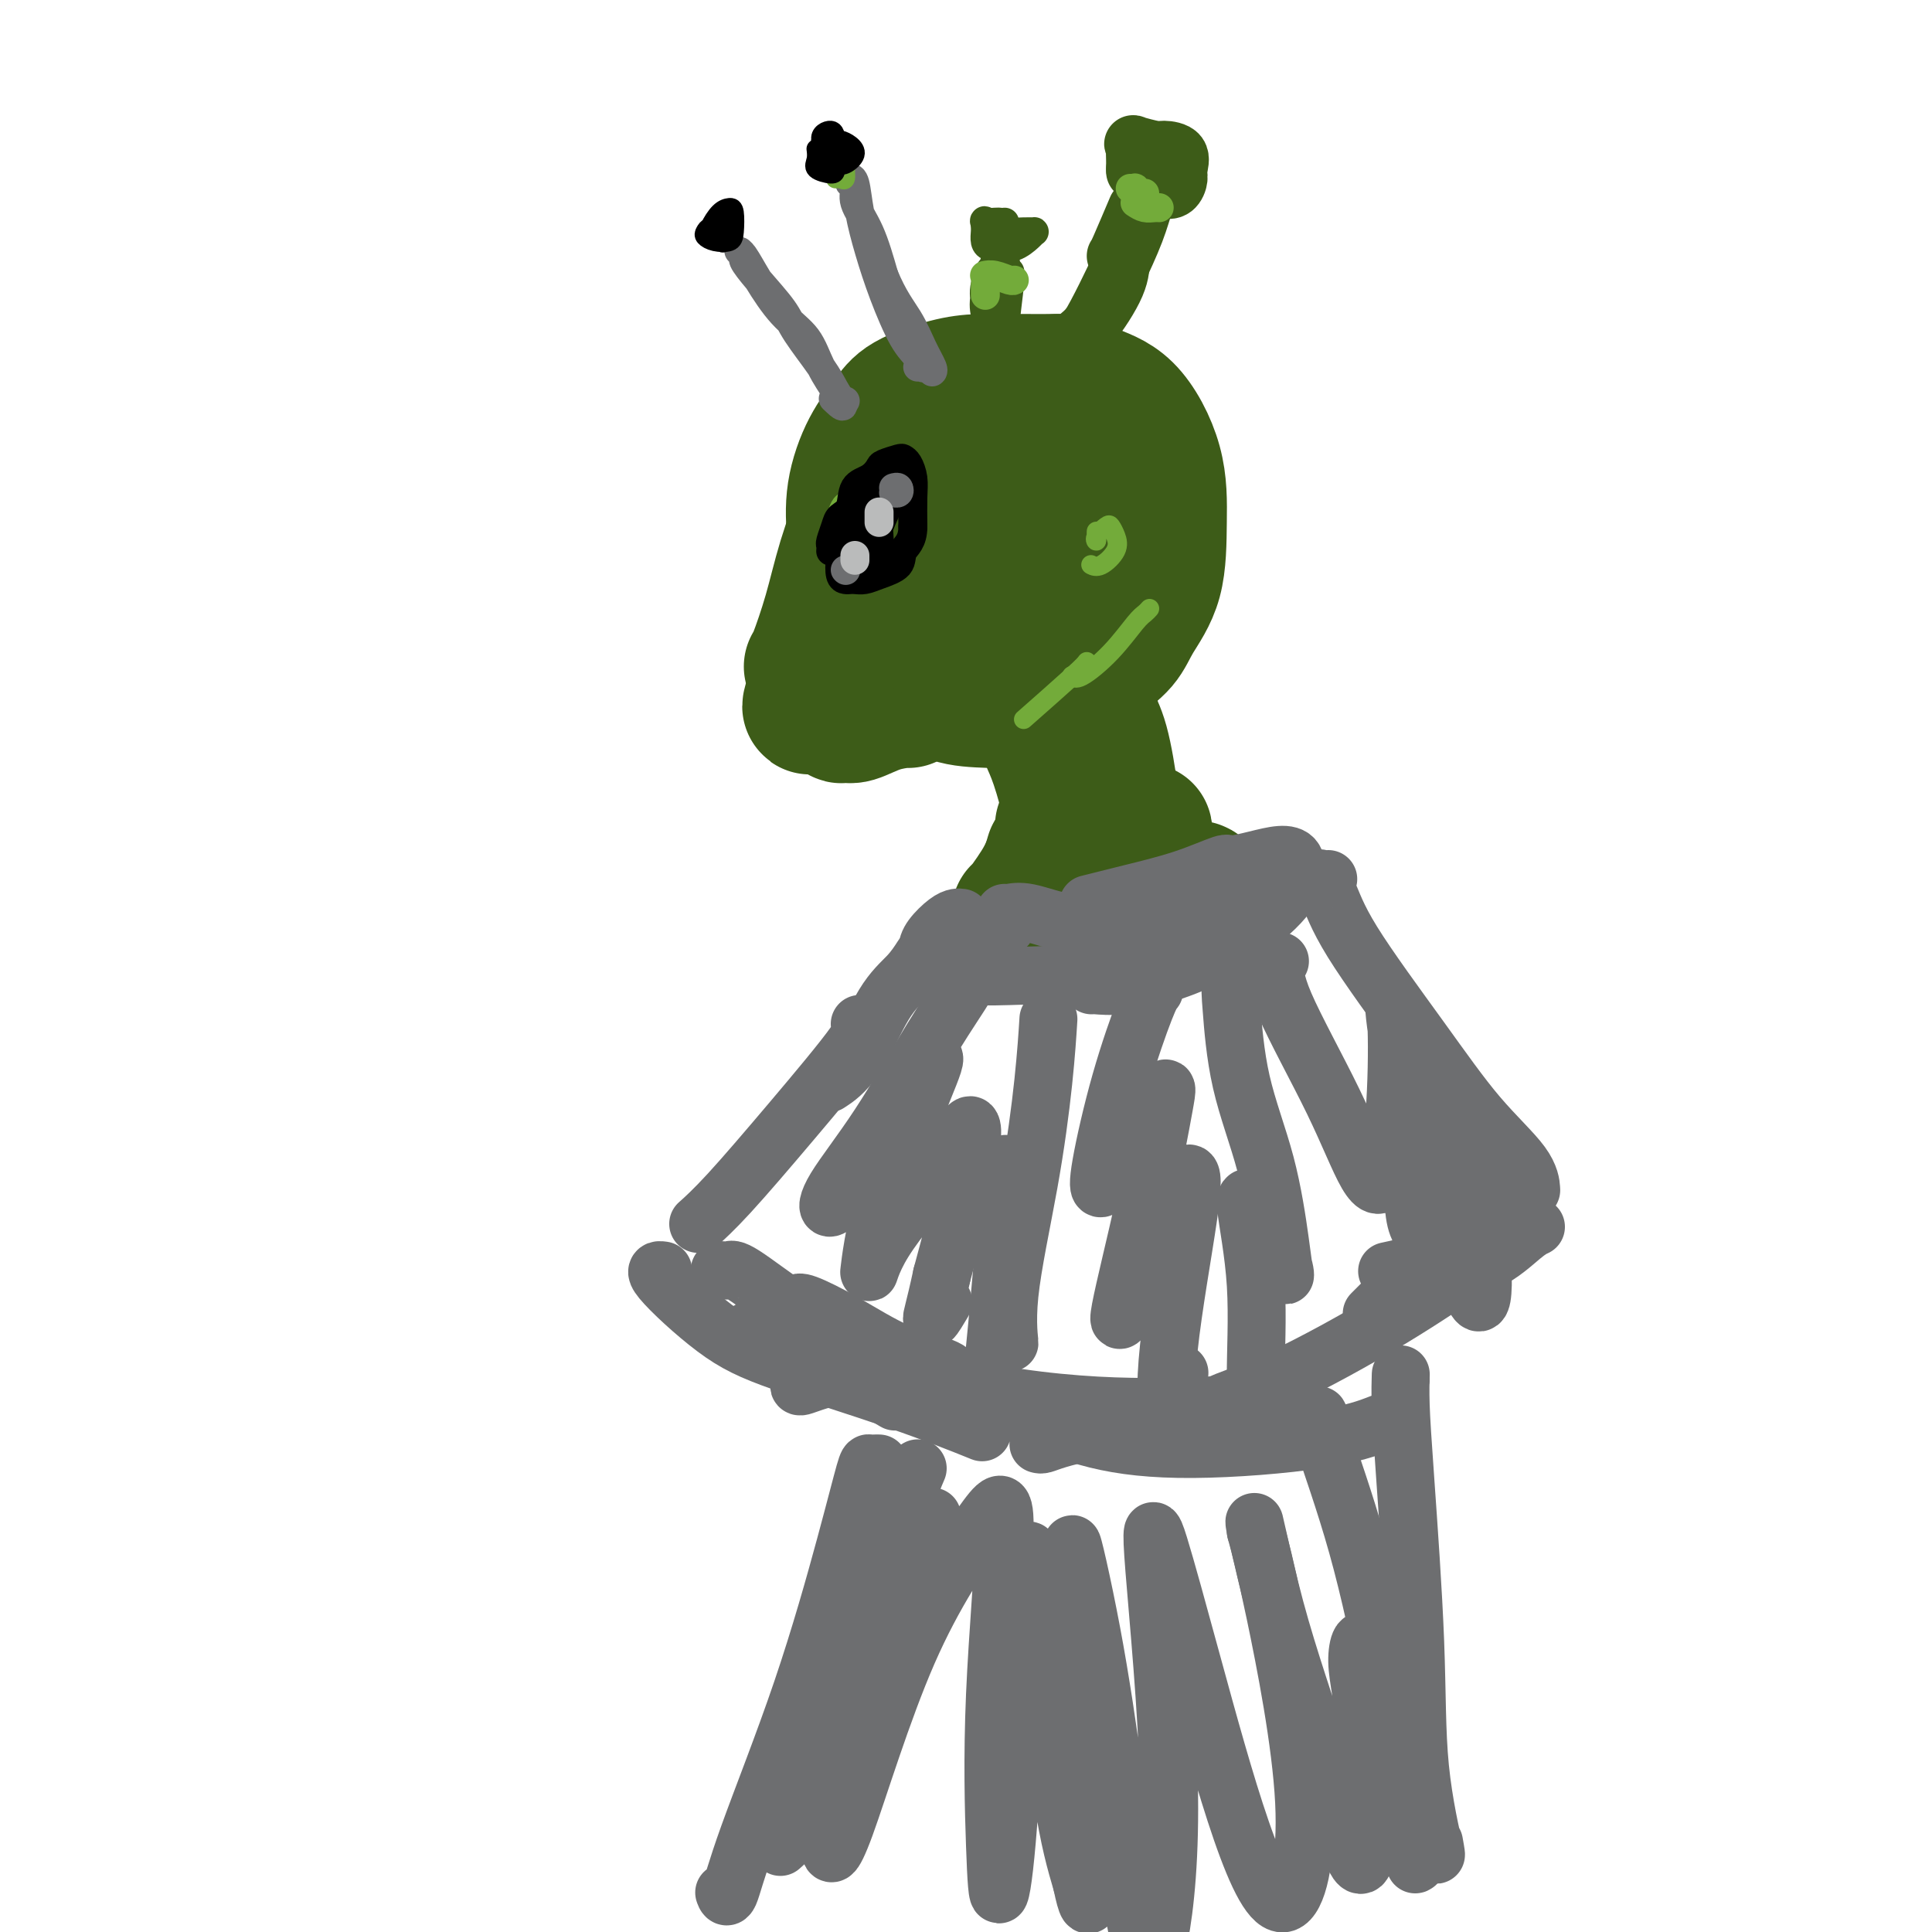 <svg viewBox='0 0 400 400' version='1.1' xmlns='http://www.w3.org/2000/svg' xmlns:xlink='http://www.w3.org/1999/xlink'><g fill='none' stroke='#3D5C18' stroke-width='28' stroke-linecap='round' stroke-linejoin='round'><path d='M179,130c0.399,-0.824 0.797,-1.648 1,-2c0.203,-0.352 0.210,-0.232 0,-1c-0.210,-0.768 -0.637,-2.423 -1,-4c-0.363,-1.577 -0.663,-3.075 -1,-5c-0.337,-1.925 -0.713,-4.276 -1,-7c-0.287,-2.724 -0.487,-5.822 0,-9c0.487,-3.178 1.660,-6.435 3,-9c1.340,-2.565 2.848,-4.439 4,-6c1.152,-1.561 1.947,-2.811 4,-4c2.053,-1.189 5.365,-2.319 8,-3c2.635,-0.681 4.594,-0.914 7,-1c2.406,-0.086 5.259,-0.025 8,0c2.741,0.025 5.371,0.012 8,0'/><path d='M219,79c4.812,0.194 5.342,1.179 7,2c1.658,0.821 4.445,1.478 7,4c2.555,2.522 4.877,6.908 6,11c1.123,4.092 1.046,7.890 1,12c-0.046,4.110 -0.061,8.530 -1,12c-0.939,3.470 -2.801,5.988 -4,8c-1.199,2.012 -1.736,3.519 -3,5c-1.264,1.481 -3.255,2.936 -6,5c-2.745,2.064 -6.245,4.735 -10,6c-3.755,1.265 -7.766,1.123 -11,1c-3.234,-0.123 -5.690,-0.226 -8,-1c-2.310,-0.774 -4.472,-2.218 -7,-4c-2.528,-1.782 -5.420,-3.900 -7,-6c-1.580,-2.100 -1.849,-4.181 -2,-7c-0.151,-2.819 -0.186,-6.377 0,-9c0.186,-2.623 0.593,-4.312 1,-6'/><path d='M182,112c0.429,-4.770 2.000,-5.695 4,-8c2.000,-2.305 4.427,-5.989 7,-8c2.573,-2.011 5.292,-2.348 8,-3c2.708,-0.652 5.404,-1.620 9,-2c3.596,-0.380 8.091,-0.171 11,1c2.909,1.171 4.230,3.304 5,6c0.770,2.696 0.987,5.956 1,9c0.013,3.044 -0.179,5.873 -1,9c-0.821,3.127 -2.269,6.552 -4,9c-1.731,2.448 -3.743,3.920 -7,5c-3.257,1.080 -7.758,1.767 -11,1c-3.242,-0.767 -5.225,-2.990 -7,-4c-1.775,-1.010 -3.342,-0.807 -5,-4c-1.658,-3.193 -3.408,-9.783 -4,-14c-0.592,-4.217 -0.026,-6.062 1,-8c1.026,-1.938 2.513,-3.969 4,-6'/><path d='M193,95c2.716,-2.759 7.005,-2.656 11,-3c3.995,-0.344 7.696,-1.136 11,-1c3.304,0.136 6.211,1.200 8,2c1.789,0.800 2.459,1.338 3,3c0.541,1.662 0.953,4.449 0,7c-0.953,2.551 -3.271,4.865 -5,7c-1.729,2.135 -2.870,4.090 -4,5c-1.130,0.910 -2.249,0.773 -3,1c-0.751,0.227 -1.132,0.817 -2,1c-0.868,0.183 -2.222,-0.043 -3,0c-0.778,0.043 -0.979,0.354 -1,0c-0.021,-0.354 0.139,-1.373 0,-2c-0.139,-0.627 -0.576,-0.861 -1,-2c-0.424,-1.139 -0.835,-3.183 -1,-4c-0.165,-0.817 -0.082,-0.409 0,0'/><path d='M214,127c-0.269,0.228 -0.539,0.456 -1,1c-0.461,0.544 -1.114,1.403 -2,2c-0.886,0.597 -2.007,0.930 -4,1c-1.993,0.070 -4.859,-0.123 -7,-1c-2.141,-0.877 -3.557,-2.437 -5,-3c-1.443,-0.563 -2.913,-0.128 -4,-1c-1.087,-0.872 -1.790,-3.049 -2,-5c-0.210,-1.951 0.074,-3.675 1,-6c0.926,-2.325 2.496,-5.252 5,-9c2.504,-3.748 5.943,-8.317 8,-10c2.057,-1.683 2.730,-0.481 3,0c0.270,0.481 0.135,0.240 0,0'/><path d='M183,105c0.024,1.175 0.049,2.350 -1,5c-1.049,2.650 -3.171,6.776 -5,11c-1.829,4.224 -3.367,8.544 -5,13c-1.633,4.456 -3.363,9.046 -4,11c-0.637,1.954 -0.182,1.273 0,1c0.182,-0.273 0.091,-0.136 0,0'/><path d='M182,96c0.017,0.023 0.034,0.045 0,0c-0.034,-0.045 -0.119,-0.158 0,0c0.119,0.158 0.442,0.589 0,2c-0.442,1.411 -1.649,3.804 -3,7c-1.351,3.196 -2.845,7.196 -4,11c-1.155,3.804 -1.969,7.411 -3,11c-1.031,3.589 -2.278,7.158 -3,9c-0.722,1.842 -0.921,1.955 -1,2c-0.079,0.045 -0.040,0.023 0,0'/><path d='M184,116c0.155,0.228 0.311,0.457 0,1c-0.311,0.543 -1.088,1.401 -2,3c-0.912,1.599 -1.958,3.939 -3,7c-1.042,3.061 -2.080,6.844 -3,9c-0.920,2.156 -1.721,2.685 -2,4c-0.279,1.315 -0.036,3.418 0,5c0.036,1.582 -0.134,2.645 0,3c0.134,0.355 0.572,0.004 1,0c0.428,-0.004 0.847,0.339 2,0c1.153,-0.339 3.041,-1.359 5,-2c1.959,-0.641 3.989,-0.903 5,-1c1.011,-0.097 1.003,-0.028 1,0c-0.003,0.028 -0.002,0.014 0,0'/><path d='M180,130c-0.313,-0.072 -0.626,-0.144 -1,0c-0.374,0.144 -0.808,0.503 -1,1c-0.192,0.497 -0.142,1.131 0,2c0.142,0.869 0.375,1.973 1,2c0.625,0.027 1.642,-1.024 4,-2c2.358,-0.976 6.058,-1.878 9,-3c2.942,-1.122 5.126,-2.463 6,-3c0.874,-0.537 0.437,-0.268 0,0'/><path d='M193,129c-0.196,0.845 -0.393,1.690 0,2c0.393,0.310 1.375,0.083 2,0c0.625,-0.083 0.893,-0.024 1,0c0.107,0.024 0.054,0.012 0,0'/><path d='M224,148c-0.204,0.126 -0.409,0.251 0,1c0.409,0.749 1.430,2.121 2,4c0.570,1.879 0.689,4.267 1,7c0.311,2.733 0.815,5.813 1,8c0.185,2.187 0.053,3.482 0,4c-0.053,0.518 -0.026,0.259 0,0'/><path d='M226,148c-0.174,0.119 -0.348,0.238 0,1c0.348,0.762 1.218,2.165 2,5c0.782,2.835 1.478,7.100 2,11c0.522,3.900 0.871,7.435 1,9c0.129,1.565 0.037,1.162 0,1c-0.037,-0.162 -0.018,-0.081 0,0'/><path d='M217,152c-0.151,0.109 -0.302,0.219 0,1c0.302,0.781 1.058,2.234 2,5c0.942,2.766 2.070,6.846 3,11c0.930,4.154 1.662,8.381 2,11c0.338,2.619 0.283,3.628 0,4c-0.283,0.372 -0.795,0.106 -1,0c-0.205,-0.106 -0.102,-0.053 0,0'/><path d='M220,158c0.370,0.906 0.740,1.812 1,4c0.260,2.188 0.410,5.659 0,9c-0.410,3.341 -1.380,6.553 -2,8c-0.620,1.447 -0.892,1.128 -1,1c-0.108,-0.128 -0.054,-0.064 0,0'/><path d='M220,171c0.310,1.244 0.619,2.488 0,4c-0.619,1.512 -2.167,3.292 -3,5c-0.833,1.708 -0.952,3.345 -1,4c-0.048,0.655 -0.024,0.327 0,0'/><path d='M218,177c-0.423,1.464 -0.845,2.929 -2,5c-1.155,2.071 -3.042,4.750 -4,6c-0.958,1.250 -0.988,1.071 -1,1c-0.012,-0.071 -0.006,-0.036 0,0'/><path d='M237,172c0.036,0.172 0.073,0.344 0,1c-0.073,0.656 -0.254,1.798 0,3c0.254,1.202 0.944,2.466 2,4c1.056,1.534 2.479,3.339 4,4c1.521,0.661 3.140,0.178 4,0c0.860,-0.178 0.960,-0.051 1,0c0.040,0.051 0.020,0.025 0,0'/><path d='M231,184c-0.694,1.147 -1.387,2.293 -2,3c-0.613,0.707 -1.145,0.974 0,1c1.145,0.026 3.967,-0.189 6,0c2.033,0.189 3.278,0.782 4,1c0.722,0.218 0.921,0.062 1,0c0.079,-0.062 0.040,-0.031 0,0'/></g>
<g fill='none' stroke='#3D5C18' stroke-width='12' stroke-linecap='round' stroke-linejoin='round'><path d='M220,74c0.326,-0.360 0.651,-0.720 1,-1c0.349,-0.280 0.720,-0.478 1,-1c0.280,-0.522 0.467,-1.366 1,-2c0.533,-0.634 1.411,-1.056 3,-3c1.589,-1.944 3.889,-5.408 5,-8c1.111,-2.592 1.032,-4.312 1,-5c-0.032,-0.688 -0.016,-0.344 0,0'/><path d='M220,74c0.149,0.350 0.298,0.700 1,0c0.702,-0.700 1.956,-2.449 3,-4c1.044,-1.551 1.877,-2.903 3,-5c1.123,-2.097 2.536,-4.940 4,-8c1.464,-3.060 2.980,-6.336 4,-9c1.020,-2.664 1.544,-4.717 2,-6c0.456,-1.283 0.845,-1.795 1,-2c0.155,-0.205 0.078,-0.102 0,0'/><path d='M231,53c0.089,-0.067 0.178,-0.133 1,-2c0.822,-1.867 2.378,-5.533 3,-7c0.622,-1.467 0.311,-0.733 0,0'/><path d='M235,33c0.130,0.676 0.259,1.352 1,2c0.741,0.648 2.093,1.269 3,2c0.907,0.731 1.370,1.573 2,2c0.630,0.427 1.426,0.440 2,0c0.574,-0.440 0.925,-1.332 1,-2c0.075,-0.668 -0.124,-1.111 0,-2c0.124,-0.889 0.573,-2.225 0,-3c-0.573,-0.775 -2.168,-0.990 -3,-1c-0.832,-0.010 -0.903,0.185 -2,0c-1.097,-0.185 -3.222,-0.751 -4,-1c-0.778,-0.249 -0.208,-0.180 0,0c0.208,0.180 0.056,0.472 0,1c-0.056,0.528 -0.016,1.294 0,2c0.016,0.706 0.008,1.353 0,2'/><path d='M235,35c0.000,0.833 0.000,0.417 0,0'/></g>
<g fill='none' stroke='#6D6E70' stroke-width='6' stroke-linecap='round' stroke-linejoin='round'><path d='M190,76c0.409,-0.044 0.819,-0.087 1,0c0.181,0.087 0.134,0.305 0,0c-0.134,-0.305 -0.354,-1.132 -1,-2c-0.646,-0.868 -1.717,-1.777 -3,-4c-1.283,-2.223 -2.778,-5.759 -4,-9c-1.222,-3.241 -2.171,-6.186 -3,-9c-0.829,-2.814 -1.538,-5.498 -2,-8c-0.462,-2.502 -0.676,-4.821 -1,-6c-0.324,-1.179 -0.757,-1.218 -1,-1c-0.243,0.218 -0.294,0.694 0,1c0.294,0.306 0.935,0.443 1,1c0.065,0.557 -0.444,1.535 0,3c0.444,1.465 1.841,3.419 3,6c1.159,2.581 2.079,5.791 3,9'/><path d='M183,57c1.911,4.674 3.689,6.860 5,9c1.311,2.140 2.156,4.233 3,6c0.844,1.767 1.689,3.206 2,4c0.311,0.794 0.089,0.941 0,1c-0.089,0.059 -0.044,0.029 0,0'/><path d='M175,83c-0.433,-0.031 -0.866,-0.062 -1,0c-0.134,0.062 0.030,0.218 0,0c-0.030,-0.218 -0.255,-0.808 -1,-2c-0.745,-1.192 -2.010,-2.984 -3,-5c-0.990,-2.016 -1.706,-4.254 -3,-6c-1.294,-1.746 -3.165,-3.000 -5,-5c-1.835,-2.000 -3.632,-4.745 -5,-7c-1.368,-2.255 -2.307,-4.020 -3,-5c-0.693,-0.980 -1.139,-1.175 -1,-1c0.139,0.175 0.864,0.722 1,1c0.136,0.278 -0.315,0.289 0,1c0.315,0.711 1.397,2.121 3,4c1.603,1.879 3.729,4.225 5,6c1.271,1.775 1.688,2.978 3,5c1.312,2.022 3.518,4.863 5,7c1.482,2.137 2.241,3.568 3,5'/><path d='M173,81c2.956,4.800 0.844,2.800 0,2c-0.844,-0.800 -0.422,-0.400 0,0'/></g>
<g fill='none' stroke='#3D5C18' stroke-width='6' stroke-linecap='round' stroke-linejoin='round'><path d='M208,46c-0.966,0.309 -1.933,0.618 -2,1c-0.067,0.382 0.765,0.836 2,1c1.235,0.164 2.872,0.037 4,0c1.128,-0.037 1.746,0.014 2,0c0.254,-0.014 0.142,-0.094 0,0c-0.142,0.094 -0.315,0.363 -1,1c-0.685,0.637 -1.882,1.642 -3,2c-1.118,0.358 -2.156,0.069 -3,0c-0.844,-0.069 -1.494,0.084 -2,0c-0.506,-0.084 -0.868,-0.404 -1,-1c-0.132,-0.596 -0.036,-1.468 0,-2c0.036,-0.532 0.010,-0.723 0,-1c-0.010,-0.277 -0.005,-0.638 0,-1'/><path d='M204,46c-0.105,-0.619 -0.368,-0.166 0,0c0.368,0.166 1.368,0.045 2,0c0.632,-0.045 0.895,-0.013 1,0c0.105,0.013 0.053,0.006 0,0'/><path d='M208,47c0.243,0.413 0.485,0.826 0,1c-0.485,0.174 -1.699,0.110 -2,1c-0.301,0.890 0.311,2.734 0,5c-0.311,2.266 -1.545,4.955 -2,7c-0.455,2.045 -0.130,3.445 0,4c0.130,0.555 0.066,0.265 0,-1c-0.066,-1.265 -0.133,-3.506 0,-5c0.133,-1.494 0.465,-2.241 1,-3c0.535,-0.759 1.273,-1.529 1,-1c-0.273,0.529 -1.558,2.358 -2,4c-0.442,1.642 -0.041,3.096 0,4c0.041,0.904 -0.276,1.259 0,1c0.276,-0.259 1.146,-1.131 2,-3c0.854,-1.869 1.691,-4.734 2,-6c0.309,-1.266 0.088,-0.933 0,0c-0.088,0.933 -0.044,2.467 0,4'/><path d='M208,59c-0.004,2.146 -0.016,5.511 0,7c0.016,1.489 0.058,1.103 0,1c-0.058,-0.103 -0.215,0.079 0,-2c0.215,-2.079 0.804,-6.418 1,-8c0.196,-1.582 0.000,-0.407 0,0c-0.000,0.407 0.196,0.045 0,2c-0.196,1.955 -0.785,6.225 -1,9c-0.215,2.775 -0.058,4.055 0,4c0.058,-0.055 0.017,-1.444 0,-2c-0.017,-0.556 -0.008,-0.278 0,0'/></g>
<g fill='none' stroke='#73AB3A' stroke-width='6' stroke-linecap='round' stroke-linejoin='round'><path d='M235,42c0.649,0.423 1.298,0.845 2,1c0.702,0.155 1.458,0.042 2,0c0.542,-0.042 0.869,-0.012 1,0c0.131,0.012 0.065,0.006 0,0'/><path d='M237,40c-0.301,0.113 -0.603,0.226 -1,0c-0.397,-0.226 -0.890,-0.793 -1,-1c-0.110,-0.207 0.163,-0.056 0,0c-0.163,0.056 -0.761,0.016 -1,0c-0.239,-0.016 -0.120,-0.008 0,0'/><path d='M204,57c-0.144,0.030 -0.287,0.061 0,0c0.287,-0.061 1.005,-0.212 2,0c0.995,0.212 2.268,0.788 3,1c0.732,0.212 0.923,0.061 1,0c0.077,-0.061 0.038,-0.030 0,0'/><path d='M204,59c0.000,0.844 0.000,1.689 0,2c0.000,0.311 0.000,0.089 0,0c0.000,-0.089 0.000,-0.044 0,0'/><path d='M175,109c0.422,0.014 0.844,0.027 1,0c0.156,-0.027 0.045,-0.095 0,0c-0.045,0.095 -0.024,0.353 0,0c0.024,-0.353 0.052,-1.317 0,-2c-0.052,-0.683 -0.185,-1.086 0,-2c0.185,-0.914 0.688,-2.339 1,-3c0.312,-0.661 0.432,-0.558 1,0c0.568,0.558 1.585,1.571 2,3c0.415,1.429 0.227,3.276 0,4c-0.227,0.724 -0.492,0.327 -1,1c-0.508,0.673 -1.258,2.418 -2,3c-0.742,0.582 -1.475,0.001 -2,-1c-0.525,-1.001 -0.842,-2.423 -1,-3c-0.158,-0.577 -0.158,-0.309 0,-1c0.158,-0.691 0.474,-2.340 1,-3c0.526,-0.660 1.263,-0.330 2,0'/><path d='M177,105c0.674,-0.660 0.860,-0.310 1,0c0.140,0.310 0.234,0.581 0,1c-0.234,0.419 -0.795,0.988 -1,1c-0.205,0.012 -0.055,-0.533 0,-1c0.055,-0.467 0.015,-0.857 0,-1c-0.015,-0.143 -0.004,-0.041 0,0c0.004,0.041 0.002,0.020 0,0'/></g>
<g fill='none' stroke='#000000' stroke-width='6' stroke-linecap='round' stroke-linejoin='round'><path d='M172,114c-0.007,0.104 -0.014,0.207 0,0c0.014,-0.207 0.049,-0.725 0,-1c-0.049,-0.275 -0.184,-0.308 0,-1c0.184,-0.692 0.686,-2.044 1,-3c0.314,-0.956 0.442,-1.517 1,-2c0.558,-0.483 1.548,-0.889 2,-2c0.452,-1.111 0.366,-2.928 1,-4c0.634,-1.072 1.987,-1.398 3,-2c1.013,-0.602 1.686,-1.480 2,-2c0.314,-0.520 0.270,-0.681 1,-1c0.730,-0.319 2.234,-0.797 3,-1c0.766,-0.203 0.794,-0.132 1,0c0.206,0.132 0.591,0.324 1,1c0.409,0.676 0.841,1.836 1,3c0.159,1.164 0.045,2.333 0,4c-0.045,1.667 -0.023,3.834 0,6'/><path d='M189,109c0.018,3.144 -1.438,4.005 -2,5c-0.562,0.995 -0.231,2.123 -1,3c-0.769,0.877 -2.640,1.503 -4,2c-1.360,0.497 -2.210,0.864 -3,1c-0.790,0.136 -1.519,0.040 -2,0c-0.481,-0.040 -0.715,-0.025 -1,0c-0.285,0.025 -0.620,0.060 -1,0c-0.380,-0.060 -0.805,-0.214 -1,-1c-0.195,-0.786 -0.161,-2.204 0,-3c0.161,-0.796 0.449,-0.971 1,-2c0.551,-1.029 1.367,-2.914 2,-4c0.633,-1.086 1.084,-1.374 2,-2c0.916,-0.626 2.297,-1.590 3,-3c0.703,-1.410 0.728,-3.264 1,-4c0.272,-0.736 0.792,-0.353 1,0c0.208,0.353 0.104,0.677 0,1'/><path d='M184,102c1.675,-1.959 0.862,0.143 0,2c-0.862,1.857 -1.772,3.469 -2,5c-0.228,1.531 0.226,2.980 0,4c-0.226,1.020 -1.132,1.610 -2,2c-0.868,0.390 -1.697,0.579 -2,0c-0.303,-0.579 -0.080,-1.927 0,-3c0.080,-1.073 0.015,-1.871 1,-4c0.985,-2.129 3.018,-5.588 4,-7c0.982,-1.412 0.912,-0.777 1,0c0.088,0.777 0.332,1.696 0,3c-0.332,1.304 -1.242,2.993 -2,5c-0.758,2.007 -1.366,4.330 -2,6c-0.634,1.670 -1.294,2.685 -2,3c-0.706,0.315 -1.459,-0.069 -2,-1c-0.541,-0.931 -0.869,-2.409 -1,-3c-0.131,-0.591 -0.066,-0.296 0,0'/><path d='M175,114c-0.500,-0.667 -0.250,-0.333 0,0'/></g>
<g fill='none' stroke='#6D6E70' stroke-width='6' stroke-linecap='round' stroke-linejoin='round'><path d='M185,101c0.393,-0.113 0.786,-0.226 1,0c0.214,0.226 0.250,0.792 0,1c-0.250,0.208 -0.786,0.060 -1,0c-0.214,-0.060 -0.107,-0.030 0,0'/><path d='M175,118c0.000,0.000 0.100,0.100 0.1,0.1'/></g>
<g fill='none' stroke='#BABBBB' stroke-width='6' stroke-linecap='round' stroke-linejoin='round'><path d='M182,106c0.000,0.833 0.000,1.667 0,2c0.000,0.333 0.000,0.167 0,0'/><path d='M177,115c0.000,0.417 0.000,0.833 0,1c0.000,0.167 0.000,0.083 0,0'/></g>
<g fill='none' stroke='#6D6E70' stroke-width='12' stroke-linecap='round' stroke-linejoin='round'><path d='M199,190c-0.278,-0.041 -0.555,-0.082 -1,0c-0.445,0.082 -1.057,0.289 -2,1c-0.943,0.711 -2.215,1.928 -3,3c-0.785,1.072 -1.082,1.999 -1,3c0.082,1.001 0.545,2.075 2,3c1.455,0.925 3.903,1.701 7,2c3.097,0.299 6.843,0.119 11,0c4.157,-0.119 8.725,-0.179 13,-1c4.275,-0.821 8.256,-2.402 12,-4c3.744,-1.598 7.251,-3.212 10,-5c2.749,-1.788 4.740,-3.751 6,-5c1.260,-1.249 1.789,-1.786 2,-2c0.211,-0.214 0.106,-0.107 0,0'/><path d='M226,204c0.025,-0.037 0.051,-0.073 1,0c0.949,0.073 2.822,0.257 5,0c2.178,-0.257 4.663,-0.955 8,-2c3.337,-1.045 7.528,-2.438 12,-5c4.472,-2.562 9.227,-6.291 12,-9c2.773,-2.709 3.566,-4.396 4,-6c0.434,-1.604 0.511,-3.126 0,-4c-0.511,-0.874 -1.608,-1.101 -3,-1c-1.392,0.101 -3.078,0.530 -5,1c-1.922,0.470 -4.078,0.981 -5,1c-0.922,0.019 -0.609,-0.453 -2,0c-1.391,0.453 -4.486,1.833 -8,3c-3.514,1.167 -7.446,2.122 -11,3c-3.554,0.878 -6.730,1.679 -8,2c-1.270,0.321 -0.635,0.160 0,0'/><path d='M249,183c-0.379,-0.330 -0.758,-0.661 -1,-1c-0.242,-0.339 -0.346,-0.687 -2,0c-1.654,0.687 -4.856,2.408 -8,4c-3.144,1.592 -6.230,3.053 -9,4c-2.770,0.947 -5.226,1.378 -8,1c-2.774,-0.378 -5.867,-1.565 -8,-2c-2.133,-0.435 -3.305,-0.117 -4,0c-0.695,0.117 -0.913,0.033 -1,0c-0.087,-0.033 -0.044,-0.017 0,0'/><path d='M208,190c-0.149,0.369 -0.298,0.738 0,1c0.298,0.262 1.042,0.417 0,1c-1.042,0.583 -3.869,1.595 -5,2c-1.131,0.405 -0.565,0.202 0,0'/><path d='M191,198c-0.844,1.305 -1.687,2.609 -3,4c-1.313,1.391 -3.094,2.868 -5,6c-1.906,3.132 -3.936,7.920 -6,11c-2.064,3.080 -4.161,4.451 -5,5c-0.839,0.549 -0.419,0.274 0,0'/><path d='M178,212c0.703,0.285 1.407,0.571 -1,4c-2.407,3.429 -7.923,10.002 -13,16c-5.077,5.998 -9.713,11.423 -13,15c-3.287,3.577 -5.225,5.308 -6,6c-0.775,0.692 -0.388,0.346 0,0'/><path d='M149,263c0.334,-0.018 0.669,-0.036 1,0c0.331,0.036 0.659,0.127 1,0c0.341,-0.127 0.695,-0.472 3,1c2.305,1.472 6.559,4.761 10,7c3.441,2.239 6.068,3.430 8,4c1.932,0.570 3.170,0.521 3,0c-0.170,-0.521 -1.749,-1.513 -4,-2c-2.251,-0.487 -5.174,-0.470 -8,0c-2.826,0.470 -5.556,1.394 -7,2c-1.444,0.606 -1.604,0.894 0,1c1.604,0.106 4.970,0.028 7,0c2.030,-0.028 2.723,-0.008 3,0c0.277,0.008 0.139,0.004 0,0'/><path d='M217,212c0.055,-0.885 0.111,-1.769 0,0c-0.111,1.769 -0.387,6.193 -1,12c-0.613,5.807 -1.562,12.998 -3,21c-1.438,8.002 -3.365,16.815 -4,23c-0.635,6.185 0.021,9.742 0,10c-0.021,0.258 -0.720,-2.783 -1,-4c-0.280,-1.217 -0.140,-0.608 0,0'/><path d='M208,241c-0.129,0.035 -0.259,0.069 0,0c0.259,-0.069 0.906,-0.242 1,2c0.094,2.242 -0.367,6.900 -1,14c-0.633,7.100 -1.440,16.642 -2,22c-0.560,5.358 -0.874,6.531 -1,7c-0.126,0.469 -0.063,0.235 0,0'/><path d='M215,299c0.243,0.069 0.485,0.138 1,0c0.515,-0.138 1.301,-0.482 3,-1c1.699,-0.518 4.311,-1.211 10,-2c5.689,-0.789 14.455,-1.674 19,-2c4.545,-0.326 4.870,-0.093 5,0c0.130,0.093 0.065,0.047 0,0'/><path d='M257,203c-0.819,0.204 -1.639,0.408 -2,1c-0.361,0.592 -0.265,1.573 0,5c0.265,3.427 0.699,9.301 2,15c1.301,5.699 3.471,11.223 5,17c1.529,5.777 2.418,11.807 3,16c0.582,4.193 0.857,6.550 1,7c0.143,0.450 0.153,-1.007 -1,-4c-1.153,-2.993 -3.469,-7.521 -5,-10c-1.531,-2.479 -2.278,-2.908 -2,0c0.278,2.908 1.580,9.152 2,16c0.420,6.848 -0.041,14.298 0,19c0.041,4.702 0.586,6.655 1,7c0.414,0.345 0.699,-0.918 1,-2c0.301,-1.082 0.620,-1.984 1,-2c0.380,-0.016 0.823,0.852 0,2c-0.823,1.148 -2.911,2.574 -5,4'/><path d='M258,294c-2.828,1.547 -7.397,2.415 -10,3c-2.603,0.585 -3.239,0.888 -4,1c-0.761,0.112 -1.646,0.032 -2,0c-0.354,-0.032 -0.177,-0.016 0,0'/><path d='M275,182c-0.265,0.045 -0.529,0.091 -1,0c-0.471,-0.091 -1.148,-0.317 -1,0c0.148,0.317 1.122,1.178 2,3c0.878,1.822 1.661,4.604 5,10c3.339,5.396 9.235,13.404 14,20c4.765,6.596 8.401,11.778 12,16c3.599,4.222 7.161,7.483 9,10c1.839,2.517 1.954,4.291 2,5c0.046,0.709 0.023,0.355 0,0'/><path d='M312,244c0.754,0.732 1.509,1.464 2,2c0.491,0.536 0.719,0.876 1,2c0.281,1.124 0.614,3.033 1,4c0.386,0.967 0.825,0.990 1,1c0.175,0.010 0.088,0.005 0,0'/><path d='M318,254c-0.671,0.309 -1.343,0.619 -3,2c-1.657,1.381 -4.300,3.834 -7,5c-2.700,1.166 -5.458,1.045 -7,1c-1.542,-0.045 -1.869,-0.013 -2,0c-0.131,0.013 -0.065,0.006 0,0'/><path d='M304,258c-2.489,1.044 -4.978,2.089 -8,3c-3.022,0.911 -6.578,1.689 -8,2c-1.422,0.311 -0.711,0.156 0,0'/><path d='M166,286c-0.477,0.619 -0.954,1.238 0,1c0.954,-0.238 3.338,-1.332 7,-2c3.662,-0.668 8.601,-0.911 12,-1c3.399,-0.089 5.257,-0.026 6,0c0.743,0.026 0.372,0.013 0,0'/><path d='M165,270c0.206,-0.291 0.413,-0.582 2,0c1.587,0.582 4.555,2.037 8,4c3.445,1.963 7.368,4.435 11,6c3.632,1.565 6.973,2.223 9,3c2.027,0.777 2.739,1.672 1,2c-1.739,0.328 -5.930,0.088 -8,0c-2.070,-0.088 -2.020,-0.025 -2,0c0.020,0.025 0.010,0.013 0,0'/><path d='M179,285c-0.350,-0.392 -0.699,-0.785 -2,-1c-1.301,-0.215 -3.553,-0.254 -4,0c-0.447,0.254 0.911,0.800 4,2c3.089,1.200 7.909,3.054 11,4c3.091,0.946 4.455,0.985 5,1c0.545,0.015 0.273,0.008 0,0'/><path d='M179,285c0.933,1.044 1.867,2.089 3,3c1.133,0.911 2.467,1.689 3,2c0.533,0.311 0.267,0.156 0,0'/><path d='M137,263c0.263,0.034 0.526,0.068 0,0c-0.526,-0.068 -1.841,-0.238 0,2c1.841,2.238 6.839,6.884 11,10c4.161,3.116 7.487,4.701 14,7c6.513,2.299 16.215,5.311 24,8c7.785,2.689 13.653,5.054 16,6c2.347,0.946 1.174,0.473 0,0'/><path d='M165,272c-0.376,-0.341 -0.752,-0.683 -1,-1c-0.248,-0.317 -0.367,-0.611 1,0c1.367,0.611 4.220,2.125 9,5c4.780,2.875 11.488,7.110 21,10c9.512,2.890 21.828,4.434 32,5c10.172,0.566 18.200,0.152 23,0c4.800,-0.152 6.371,-0.044 7,0c0.629,0.044 0.314,0.022 0,0'/><path d='M213,294c-0.092,-0.382 -0.185,-0.765 2,0c2.185,0.765 6.646,2.677 12,4c5.354,1.323 11.600,2.056 20,2c8.400,-0.056 18.954,-0.900 26,-2c7.046,-1.100 10.585,-2.457 12,-3c1.415,-0.543 0.708,-0.271 0,0'/><path d='M250,292c0.855,-0.550 1.710,-1.100 4,-2c2.290,-0.900 6.014,-2.150 12,-5c5.986,-2.850 14.233,-7.300 22,-12c7.767,-4.700 15.053,-9.650 18,-12c2.947,-2.350 1.556,-2.100 1,-2c-0.556,0.100 -0.278,0.050 0,0'/><path d='M284,272c0.622,-0.622 1.244,-1.244 2,-2c0.756,-0.756 1.644,-1.644 2,-2c0.356,-0.356 0.178,-0.178 0,0'/><path d='M188,305c0.105,-0.091 0.211,-0.182 0,2c-0.211,2.182 -0.737,6.636 -2,12c-1.263,5.364 -3.263,11.636 -4,15c-0.737,3.364 -0.211,3.818 0,4c0.211,0.182 0.105,0.091 0,0'/><path d='M190,304c-0.308,0.703 -0.616,1.407 -2,5c-1.384,3.593 -3.845,10.077 -6,16c-2.155,5.923 -4.003,11.287 -6,18c-1.997,6.713 -4.142,14.775 -5,18c-0.858,3.225 -0.429,1.612 0,0'/><path d='M182,325c0.590,-0.024 1.180,-0.048 0,4c-1.180,4.048 -4.131,12.167 -7,21c-2.869,8.833 -5.657,18.378 -8,24c-2.343,5.622 -4.241,7.321 -5,8c-0.759,0.679 -0.380,0.340 0,0'/><path d='M178,354c-1.467,4.267 -2.933,8.533 -4,13c-1.067,4.467 -1.733,9.133 -2,11c-0.267,1.867 -0.133,0.933 0,0'/><path d='M290,286c-0.004,-0.311 -0.008,-0.623 0,-1c0.008,-0.377 0.027,-0.821 0,0c-0.027,0.821 -0.101,2.907 0,6c0.101,3.093 0.377,7.192 1,16c0.623,8.808 1.592,22.324 2,33c0.408,10.676 0.254,18.511 1,26c0.746,7.489 2.393,14.632 3,17c0.607,2.368 0.173,-0.038 0,-1c-0.173,-0.962 -0.087,-0.481 0,0'/><path d='M273,294c0.053,-0.514 0.106,-1.027 0,-1c-0.106,0.027 -0.372,0.596 1,5c1.372,4.404 4.381,12.644 7,22c2.619,9.356 4.846,19.827 7,31c2.154,11.173 4.234,23.046 5,29c0.766,5.954 0.219,5.987 0,6c-0.219,0.013 -0.109,0.007 0,0'/><path d='M182,303c-0.321,-0.012 -0.642,-0.023 -1,0c-0.358,0.023 -0.753,0.081 -1,0c-0.247,-0.081 -0.346,-0.300 -1,2c-0.654,2.300 -1.864,7.120 -4,15c-2.136,7.880 -5.200,18.819 -9,30c-3.800,11.181 -8.338,22.605 -11,30c-2.662,7.395 -3.447,10.760 -4,12c-0.553,1.240 -0.872,0.354 -1,0c-0.128,-0.354 -0.064,-0.177 0,0'/><path d='M193,314c-0.654,2.336 -1.308,4.672 -2,6c-0.692,1.328 -1.422,1.649 -4,9c-2.578,7.351 -7.005,21.731 -10,32c-2.995,10.269 -4.558,16.427 -5,20c-0.442,3.573 0.238,4.560 3,-3c2.762,-7.560 7.605,-23.668 13,-36c5.395,-12.332 11.343,-20.887 15,-26c3.657,-5.113 5.024,-6.784 5,0c-0.024,6.784 -1.440,22.022 -2,35c-0.560,12.978 -0.264,23.696 0,31c0.264,7.304 0.496,11.194 1,10c0.504,-1.194 1.282,-7.473 2,-18c0.718,-10.527 1.378,-25.301 2,-36c0.622,-10.699 1.208,-17.321 2,-17c0.792,0.321 1.790,7.586 3,18c1.210,10.414 2.631,23.975 4,33c1.369,9.025 2.684,13.512 4,18'/><path d='M224,390c2.077,10.056 1.769,0.695 2,-9c0.231,-9.695 1.002,-19.723 0,-32c-1.002,-12.277 -3.777,-26.801 -4,-29c-0.223,-2.199 2.105,7.928 4,18c1.895,10.072 3.358,20.089 5,32c1.642,11.911 3.462,25.715 5,32c1.538,6.285 2.795,5.052 4,-1c1.205,-6.052 2.360,-16.921 2,-32c-0.360,-15.079 -2.233,-34.366 -3,-44c-0.767,-9.634 -0.427,-9.613 1,-5c1.427,4.613 3.943,13.820 7,25c3.057,11.180 6.656,24.333 10,34c3.344,9.667 6.432,15.849 9,15c2.568,-0.849 4.614,-8.729 4,-21c-0.614,-12.271 -3.890,-28.935 -6,-39c-2.110,-10.065 -3.055,-13.533 -4,-17'/><path d='M260,317c-1.125,-6.548 1.063,5.081 4,16c2.937,10.919 6.625,21.129 10,32c3.375,10.871 6.438,22.402 8,21c1.562,-1.402 1.624,-15.738 1,-25c-0.624,-9.262 -1.932,-13.449 -2,-17c-0.068,-3.551 1.106,-6.467 2,-2c0.894,4.467 1.510,16.318 2,22c0.490,5.682 0.854,5.195 1,5c0.146,-0.195 0.073,-0.097 0,0'/><path d='M200,201c0.394,-0.127 0.789,-0.254 1,0c0.211,0.254 0.239,0.888 -1,3c-1.239,2.112 -3.746,5.702 -7,11c-3.254,5.298 -7.255,12.304 -11,18c-3.745,5.696 -7.233,10.083 -9,13c-1.767,2.917 -1.812,4.363 -1,4c0.812,-0.363 2.481,-2.535 5,-7c2.519,-4.465 5.886,-11.223 9,-16c3.114,-4.777 5.974,-7.574 7,-8c1.026,-0.426 0.219,1.517 -2,7c-2.219,5.483 -5.851,14.505 -8,22c-2.149,7.495 -2.814,13.464 -3,15c-0.186,1.536 0.108,-1.359 3,-6c2.892,-4.641 8.384,-11.027 12,-16c3.616,-4.973 5.358,-8.531 6,-8c0.642,0.531 0.183,5.152 -1,11c-1.183,5.848 -3.092,12.924 -5,20'/><path d='M195,264c-1.500,7.012 -2.250,9.042 -2,9c0.250,-0.042 1.500,-2.155 2,-3c0.500,-0.845 0.250,-0.423 0,0'/><path d='M239,205c-0.396,0.461 -0.792,0.923 -2,4c-1.208,3.077 -3.227,8.771 -5,15c-1.773,6.229 -3.299,12.994 -4,17c-0.701,4.006 -0.576,5.253 0,5c0.576,-0.253 1.603,-2.005 4,-6c2.397,-3.995 6.164,-10.231 8,-13c1.836,-2.769 1.739,-2.071 1,2c-0.739,4.071 -2.121,11.514 -4,20c-1.879,8.486 -4.255,18.015 -5,22c-0.745,3.985 0.139,2.425 2,-2c1.861,-4.425 4.697,-11.714 7,-17c2.303,-5.286 4.073,-8.568 5,-9c0.927,-0.432 1.011,1.987 0,9c-1.011,7.013 -3.118,18.619 -4,27c-0.882,8.381 -0.538,13.537 0,14c0.538,0.463 1.269,-3.769 2,-8'/><path d='M244,285c0.333,-1.333 0.167,-0.667 0,0'/><path d='M265,199c-0.430,-0.002 -0.860,-0.005 -1,0c-0.140,0.005 0.010,0.017 0,1c-0.010,0.983 -0.181,2.936 2,8c2.181,5.064 6.715,13.237 10,20c3.285,6.763 5.322,12.115 7,15c1.678,2.885 2.997,3.305 4,0c1.003,-3.305 1.691,-10.333 2,-17c0.309,-6.667 0.238,-12.971 0,-16c-0.238,-3.029 -0.642,-2.781 0,2c0.642,4.781 2.329,14.095 3,22c0.671,7.905 0.324,14.401 1,18c0.676,3.599 2.375,4.301 3,3c0.625,-1.301 0.178,-4.607 0,-9c-0.178,-4.393 -0.086,-9.875 0,-12c0.086,-2.125 0.168,-0.893 1,3c0.832,3.893 2.416,10.446 4,17'/><path d='M301,254c1.546,6.123 2.910,11.432 4,14c1.090,2.568 1.906,2.396 2,-2c0.094,-4.396 -0.536,-13.015 -1,-20c-0.464,-6.985 -0.764,-12.336 -1,-13c-0.236,-0.664 -0.410,3.360 -1,8c-0.590,4.640 -1.597,9.897 -2,12c-0.403,2.103 -0.201,1.051 0,0'/></g>
<g fill='none' stroke='#73AB3A' stroke-width='4' stroke-linecap='round' stroke-linejoin='round'><path d='M238,126c-0.303,0.338 -0.607,0.675 -1,1c-0.393,0.325 -0.876,0.637 -2,2c-1.124,1.363 -2.889,3.778 -5,6c-2.111,2.222 -4.568,4.252 -6,5c-1.432,0.748 -1.838,0.214 -2,0c-0.162,-0.214 -0.081,-0.107 0,0'/><path d='M225,137c-0.267,0.378 -0.533,0.756 -3,3c-2.467,2.244 -7.133,6.356 -9,8c-1.867,1.644 -0.933,0.822 0,0'/><path d='M227,110c-0.015,0.294 -0.029,0.589 0,1c0.029,0.411 0.102,0.939 0,1c-0.102,0.061 -0.379,-0.343 0,-1c0.379,-0.657 1.413,-1.566 2,-2c0.587,-0.434 0.728,-0.393 1,0c0.272,0.393 0.675,1.138 1,2c0.325,0.862 0.572,1.839 0,3c-0.572,1.161 -1.962,2.505 -3,3c-1.038,0.495 -1.725,0.141 -2,0c-0.275,-0.141 -0.137,-0.071 0,0'/><path d='M173,35c0.308,-0.016 0.616,-0.033 1,0c0.384,0.033 0.845,0.114 1,0c0.155,-0.114 0.003,-0.423 0,0c-0.003,0.423 0.143,1.577 0,2c-0.143,0.423 -0.574,0.113 -1,0c-0.426,-0.113 -0.845,-0.030 -1,0c-0.155,0.030 -0.044,0.009 0,0c0.044,-0.009 0.022,-0.004 0,0'/></g>
<g fill='none' stroke='#000000' stroke-width='4' stroke-linecap='round' stroke-linejoin='round'><path d='M173,32c0.001,-1.268 0.002,-2.537 0,-2c-0.002,0.537 -0.009,2.878 0,3c0.009,0.122 0.032,-1.976 0,-3c-0.032,-1.024 -0.120,-0.975 0,-1c0.120,-0.025 0.447,-0.126 1,0c0.553,0.126 1.333,0.478 2,1c0.667,0.522 1.222,1.215 1,2c-0.222,0.785 -1.223,1.660 -2,2c-0.777,0.340 -1.332,0.143 -2,0c-0.668,-0.143 -1.449,-0.231 -2,-1c-0.551,-0.769 -0.872,-2.220 -1,-3c-0.128,-0.780 -0.064,-0.890 0,-1'/><path d='M170,29c-0.381,-1.311 1.165,-2.088 2,-2c0.835,0.088 0.959,1.040 1,2c0.041,0.960 0.001,1.926 0,3c-0.001,1.074 0.038,2.256 0,3c-0.038,0.744 -0.154,1.050 -1,1c-0.846,-0.050 -2.423,-0.457 -3,-1c-0.577,-0.543 -0.155,-1.223 0,-2c0.155,-0.777 0.044,-1.651 0,-2c-0.044,-0.349 -0.022,-0.175 0,0'/><path d='M151,46c-0.026,0.905 -0.053,1.809 0,2c0.053,0.191 0.184,-0.332 0,0c-0.184,0.332 -0.685,1.518 -1,2c-0.315,0.482 -0.446,0.259 -1,0c-0.554,-0.259 -1.532,-0.552 -2,-1c-0.468,-0.448 -0.426,-1.049 0,-2c0.426,-0.951 1.237,-2.251 2,-3c0.763,-0.749 1.477,-0.946 2,-1c0.523,-0.054 0.854,0.035 1,1c0.146,0.965 0.105,2.806 0,4c-0.105,1.194 -0.275,1.742 -1,2c-0.725,0.258 -2.007,0.227 -3,0c-0.993,-0.227 -1.699,-0.648 -2,-1c-0.301,-0.352 -0.196,-0.633 0,-1c0.196,-0.367 0.485,-0.819 1,-1c0.515,-0.181 1.258,-0.090 2,0'/><path d='M149,47c0.500,-0.167 0.250,-0.083 0,0'/></g>
</svg>